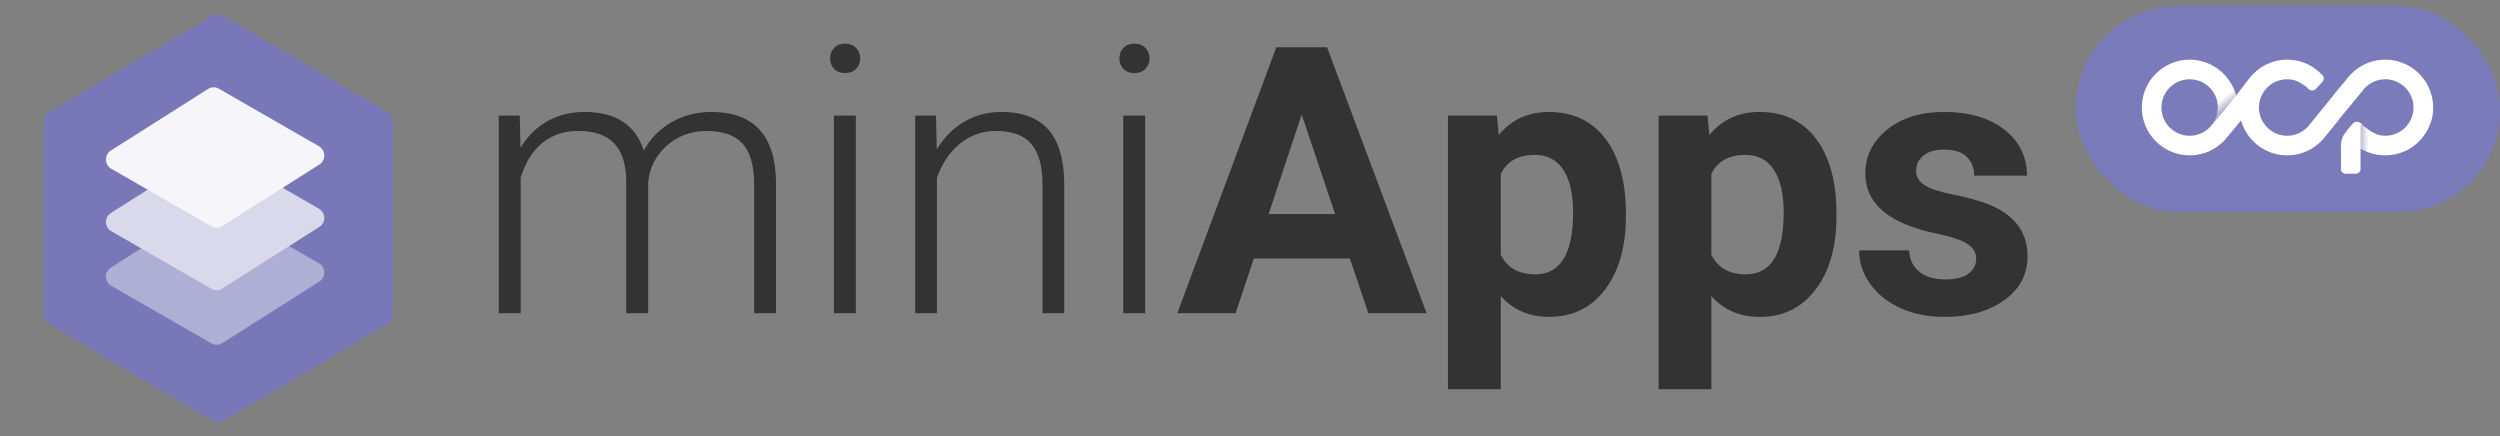 <?xml version="1.0" encoding="UTF-8"?>
<svg width="401px" height="70px" viewBox="0 0 401 70" version="1.1" xmlns="http://www.w3.org/2000/svg" xmlns:xlink="http://www.w3.org/1999/xlink">
    <rect x="0" y="0" width="401" height="70" fill="#808080" stroke="none"/>
    <title>ocp-miniApps</title>
    <defs>
        <linearGradient x1="0.001%" y1="50%" x2="100.003%" y2="50%" id="linearGradient-1">
            <stop stop-color="#4A4B88" offset="0%"></stop>
            <stop stop-color="#FFFFFF" offset="100%"></stop>
        </linearGradient>
        <linearGradient x1="46.935%" y1="32.381%" x2="62.52%" y2="65.029%" id="linearGradient-2">
            <stop stop-color="#FFFFFF" offset="0%"></stop>
            <stop stop-color="#4A4B88" offset="100%"></stop>
        </linearGradient>
    </defs>
    <g id="Nina" stroke="none" stroke-width="1" fill="none" fill-rule="evenodd">
        <g id="MKTG-85---Logos-/-product-naming---4-" transform="translate(-205, -410)">
            <g id="ocp-miniApps" transform="translate(205, 410)">
                <g id="Group-13" transform="translate(80, 1)">
                    <g id="Group-3-Copy-32" transform="translate(253, 0)">
                        <rect id="Rectangle" fill="#7A7BBA" x="0" y="0" width="68" height="33" rx="16.262"></rect>
                        <g id="Group-2" transform="translate(10.548, 8.57)">
                            <path d="M30.85,5.574 L26.813,10.539 C26.788,10.57 26.765,10.603 26.745,10.637 C25.875,11.642 24.598,12.223 23.258,12.206 C22.077,12.191 20.962,11.719 20.119,10.877 C19.276,10.035 18.803,8.921 18.786,7.74 C18.769,6.517 19.232,5.364 20.09,4.494 C20.949,3.623 22.095,3.144 23.317,3.144 C23.624,3.144 23.927,3.177 24.223,3.237 C25.106,3.427 26.073,4.019 26.699,4.668 C27.009,4.99 27.511,5.024 27.865,4.748 L28.798,3.738 C28.991,3.587 29.165,3.314 29.185,3.069 C29.205,2.827 29.083,2.611 28.919,2.434 C28.604,2.076 27.863,1.494 27.811,1.456 C26.5,0.502 24.966,0.005 23.34,4.58250239e-05 L23.317,4.58250239e-05 C20.91,4.58250239e-05 18.753,1.12 17.343,2.866 C17.24,2.996 16.368,4.119 16.368,4.119 C16.368,4.119 14.911,6.323 15.875,9.565 C16.207,10.883 16.887,12.092 17.87,13.082 C19.322,14.545 21.256,15.35 23.317,15.35 C25.83,15.35 28.065,14.136 29.466,12.263 L31.538,9.683 L33.313,2.691 C33.258,2.731 30.895,5.52 30.85,5.574" id="Fill-1" fill="#FFFFFF"></path>
                            <path d="M29.203,12.518 L35.552,4.811 C35.577,4.78 35.6,4.747 35.62,4.713 C36.49,3.708 37.767,3.127 39.107,3.144 C40.288,3.159 41.403,3.631 42.246,4.473 C43.089,5.315 43.562,6.43 43.579,7.61 C43.596,8.834 43.133,9.986 42.274,10.857 C41.416,11.727 40.27,12.206 39.048,12.206 C38.741,12.206 38.438,12.173 38.142,12.113 C37.259,11.923 35.746,10.895 35.12,10.246 C34.809,9.924 34.308,9.89 33.953,10.165 L33.071,11.205 C33.023,11.242 32.982,11.35 32.943,11.396 C32.719,11.661 32.655,11.986 32.847,12.333 C32.88,12.392 32.923,12.445 32.969,12.494 C33.265,12.813 34.065,13.498 34.395,13.755 C34.437,13.803 34.484,13.846 34.536,13.885 C35.847,14.839 37.399,15.345 39.025,15.35 L39.048,15.35 C40.934,15.35 42.667,14.663 44.007,13.525 C44.376,13.211 45.452,12.247 46.099,10.691 C46.467,9.884 47.091,8.142 46.49,5.785 C46.094,4.215 45.205,2.798 43.896,1.724 C42.759,0.789 41.363,0.205 39.9,0.046 C37.045,-0.263 34.456,1.005 32.899,3.087 L30.85,5.574 L29.052,12.659 C29.107,12.619 29.158,12.573 29.203,12.518" id="Fill-3" fill="#FFFFFF"></path>
                            <path d="M34.451,10.817 L34.451,13.769 C34.451,14.02 34.749,14.225 35.113,14.225 L35.113,14.225 L35.526,14.496 C36.424,14.891 36.257,14.198 36.257,13.948 L36.257,13.948 L36.269,11.207 C35.589,10.681 35.395,10.401 35.083,10.21 L35.083,10.21 L34.818,10.036 C34.453,10.036 34.451,10.566 34.451,10.817" id="Fill-7" fill="url(#linearGradient-1)" opacity="0.53"></path>
                            <path d="M35.412,10.467 C34.921,9.961 34.38,9.788 33.976,10.148 C33.6,10.484 32.898,11.399 32.498,11.914 C31.936,12.637 31.939,13.851 31.939,13.98 L31.939,17.542 C31.939,17.956 32.275,18.292 32.689,18.292 L34.333,18.292 C34.747,18.292 35.083,17.956 35.083,17.542 L35.083,11.007 C35.083,11.005 35.064,10.499 35.146,10.445 C35.251,10.374 35.414,10.468 35.412,10.467" id="Fill-10" fill="#FFFFFF"></path>
                            <path d="M7.675,12.206 C5.177,12.206 3.144,10.174 3.144,7.675 C3.144,5.177 5.177,3.144 7.675,3.144 C10.173,3.144 12.206,5.177 12.206,7.675 C12.206,10.174 10.173,12.206 7.675,12.206 M16.185,4.84 L16.324,4.19 L15.111,5.773 C14.263,2.458 11.251,0 7.675,0 C3.443,0 1.06870254e-13,3.443 1.06870254e-13,7.675 C1.06870254e-13,11.907 3.443,15.35 7.675,15.35 C10.112,15.35 12.287,14.209 13.694,12.432 C13.713,12.412 13.732,12.392 13.75,12.37 L16.061,9.565 C15.325,7.715 16.185,4.84 16.185,4.84" id="Fill-12" fill="#FFFFFF"></path>
                            <path d="M15.106,5.785 L13.394,7.908 C13.259,8.094 12.206,9.32 11.309,10.37 C11.299,10.382 11.56,10.069 11.777,9.6 C11.913,9.306 12.048,8.963 12.118,8.568 C12.274,7.753 12.191,7.307 12.136,6.878 L13.823,4.619 C13.913,4.495 14.18,4.013 14.399,3.977 C14.413,3.975 14.647,4.427 14.791,4.8 C14.975,5.278 15.129,5.753 15.106,5.785" id="Fill-15" fill="url(#linearGradient-2)" opacity="0.53"></path>
                        </g>
                    </g>
                    <path d="M3.516,49.242 L3.516,27.504 C4.277,25.023 5.449,23.153 7.031,21.894 C8.613,20.634 10.508,20.004 12.715,20.004 C15.332,20.004 17.271,20.673 18.53,22.011 C19.79,23.349 20.43,25.375 20.449,28.09 L20.449,28.09 L20.449,49.242 L23.965,49.242 L23.965,28.266 C24.16,25.98 25.127,24.042 26.865,22.45 C28.604,20.858 30.732,20.043 33.252,20.004 C35.967,20.004 37.925,20.688 39.126,22.055 C40.327,23.422 40.938,25.521 40.957,28.354 L40.957,28.354 L40.957,49.242 L44.473,49.242 L44.473,28.09 C44.336,20.668 40.869,16.957 34.072,16.957 C31.787,16.957 29.697,17.489 27.803,18.554 C25.908,19.618 24.395,21.137 23.262,23.109 C21.914,19.008 18.74,16.957 13.74,16.957 C11.592,16.957 9.639,17.436 7.881,18.393 C6.123,19.35 4.658,20.785 3.486,22.699 L3.486,22.699 L3.369,17.543 L0,17.543 L0,49.242 L3.516,49.242 Z M55.547,10.717 C56.289,10.717 56.88,10.492 57.319,10.043 C57.759,9.594 57.979,9.037 57.979,8.373 C57.979,7.709 57.759,7.147 57.319,6.688 C56.88,6.229 56.289,6 55.547,6 C54.805,6 54.219,6.229 53.789,6.688 C53.359,7.147 53.145,7.709 53.145,8.373 C53.145,9.037 53.359,9.594 53.789,10.043 C54.219,10.492 54.805,10.717 55.547,10.717 Z M57.275,49.242 L57.275,17.543 L53.76,17.543 L53.76,49.242 L57.275,49.242 Z M70.283,49.242 L70.283,27.533 C71.084,25.229 72.319,23.397 73.989,22.04 C75.659,20.683 77.578,20.004 79.746,20.004 C82.344,20.004 84.233,20.697 85.415,22.084 C86.597,23.471 87.197,25.58 87.217,28.412 L87.217,28.412 L87.217,49.242 L90.703,49.242 L90.703,28.441 C90.684,24.613 89.844,21.742 88.184,19.828 C86.523,17.914 83.994,16.957 80.596,16.957 C78.447,16.957 76.484,17.47 74.707,18.495 C72.93,19.521 71.445,21.01 70.254,22.963 L70.254,22.963 L70.137,17.543 L66.797,17.543 L66.797,49.242 L70.283,49.242 Z M101.953,10.717 C102.695,10.717 103.286,10.492 103.726,10.043 C104.165,9.594 104.385,9.037 104.385,8.373 C104.385,7.709 104.165,7.147 103.726,6.688 C103.286,6.229 102.695,6 101.953,6 C101.211,6 100.625,6.229 100.195,6.688 C99.766,7.147 99.551,7.709 99.551,8.373 C99.551,9.037 99.766,9.594 100.195,10.043 C100.625,10.492 101.211,10.717 101.953,10.717 Z M103.682,49.242 L103.682,17.543 L100.166,17.543 L100.166,49.242 L103.682,49.242 Z M118.184,49.242 L121.113,40.453 L136.523,40.453 L139.482,49.242 L148.828,49.242 L132.861,6.586 L124.717,6.586 L108.838,49.242 L118.184,49.242 Z M134.15,33.334 L123.486,33.334 L128.789,17.367 L134.15,33.334 Z M160.723,61.43 L160.723,46.488 C162.695,48.715 165.283,49.828 168.486,49.828 C172.256,49.828 175.249,48.358 177.466,45.419 C179.683,42.479 180.791,38.568 180.791,33.686 L180.791,33.686 L180.791,33.246 C180.791,28.168 179.707,24.184 177.539,21.293 C175.371,18.402 172.334,16.957 168.428,16.957 C165.127,16.957 162.451,18.188 160.4,20.648 L160.4,20.648 L160.107,17.543 L152.256,17.543 L152.256,61.43 L160.723,61.43 Z M166.26,43.002 C163.604,43.002 161.758,41.957 160.723,39.867 L160.723,39.867 L160.723,26.889 C161.719,24.857 163.545,23.842 166.201,23.842 C168.193,23.842 169.712,24.643 170.757,26.244 C171.802,27.846 172.324,30.121 172.324,33.07 C172.324,39.691 170.303,43.002 166.26,43.002 Z M194.502,61.43 L194.502,46.488 C196.475,48.715 199.062,49.828 202.266,49.828 C206.035,49.828 209.028,48.358 211.245,45.419 C213.462,42.479 214.57,38.568 214.57,33.686 L214.57,33.686 L214.57,33.246 C214.57,28.168 213.486,24.184 211.318,21.293 C209.15,18.402 206.113,16.957 202.207,16.957 C198.906,16.957 196.23,18.188 194.18,20.648 L194.18,20.648 L193.887,17.543 L186.035,17.543 L186.035,61.43 L194.502,61.43 Z M200.039,43.002 C197.383,43.002 195.537,41.957 194.502,39.867 L194.502,39.867 L194.502,26.889 C195.498,24.857 197.324,23.842 199.98,23.842 C201.973,23.842 203.491,24.643 204.536,26.244 C205.581,27.846 206.104,30.121 206.104,33.07 C206.104,39.691 204.082,43.002 200.039,43.002 Z M231.885,49.828 C235.811,49.828 239.014,48.935 241.494,47.147 C243.975,45.36 245.215,43.021 245.215,40.131 C245.215,36.088 242.979,33.246 238.506,31.605 C237.061,31.078 235.283,30.604 233.174,30.185 C231.064,29.765 229.565,29.267 228.677,28.69 C227.788,28.114 227.344,27.357 227.344,26.42 C227.344,25.424 227.734,24.604 228.516,23.959 C229.297,23.314 230.4,22.992 231.826,22.992 C233.486,22.992 234.707,23.388 235.488,24.179 C236.27,24.97 236.66,25.971 236.66,27.182 L236.66,27.182 L245.127,27.182 C245.127,24.154 243.921,21.693 241.509,19.799 C239.097,17.904 235.879,16.957 231.855,16.957 C228.086,16.957 225.034,17.899 222.7,19.784 C220.366,21.669 219.199,24.018 219.199,26.83 C219.199,31.654 222.969,34.857 230.508,36.439 C232.773,36.908 234.419,37.44 235.444,38.036 C236.47,38.632 236.982,39.447 236.982,40.482 C236.982,41.479 236.567,42.284 235.737,42.899 C234.907,43.515 233.682,43.822 232.061,43.822 C230.322,43.822 228.936,43.422 227.9,42.621 C226.865,41.82 226.309,40.668 226.23,39.164 L226.23,39.164 L218.203,39.164 C218.203,41.078 218.789,42.86 219.961,44.511 C221.133,46.161 222.749,47.46 224.81,48.407 C226.87,49.354 229.229,49.828 231.885,49.828 Z" id="miniApps" fill="#333333" fill-rule="nonzero"></path>
                </g>
                <g id="Group">
                    <path d="M7,19.643 L7,50.357 C7,51.065 7.374,51.721 7.985,52.08 L33.985,67.402 C34.611,67.771 35.389,67.771 36.016,67.402 L62.015,52.08 C62.626,51.721 63,51.065 63,50.357 L63,19.643 C63,18.934 62.626,18.279 62.015,17.92 L36.016,2.598 C35.389,2.229 34.612,2.229 33.985,2.598 L7.985,17.92 C7.375,18.279 7,18.934 7,19.643 Z" id="Fill-1-Copy-3" fill="#7878B9"></path>
                    <g id="Group-7" transform="translate(17, 14)">
                        <path d="M16.924,41.089 L0.849,31.848 C-0.255,31.213 -0.289,29.604 0.787,28.922 L16.39,19.032 C16.907,18.705 17.558,18.69 18.089,18.995 L34.164,28.236 C35.268,28.871 35.302,30.48 34.225,31.163 L18.623,41.052 C18.106,41.379 17.454,41.394 16.924,41.089" id="Fill-2-Copy-3" fill="#AEAFD5"></path>
                        <path d="M16.924,32.326 L0.849,23.086 C-0.255,22.451 -0.289,20.842 0.787,20.159 L16.39,10.27 C16.907,9.942 17.558,9.928 18.089,10.233 L34.164,19.474 C35.268,20.109 35.302,21.718 34.225,22.4 L18.623,32.289 C18.106,32.617 17.454,32.631 16.924,32.326" id="Fill-4-Copy-3" fill="#D9D9EB"></path>
                        <path d="M0.849,13.072 C-0.255,12.437 -0.289,10.828 0.787,10.145 L16.39,0.256 C16.907,-0.072 17.558,-0.086 18.089,0.219 L34.164,9.46 C35.268,10.095 35.302,11.704 34.225,12.386 L18.623,22.275 C18.106,22.603 17.454,22.617 16.924,22.312 L0.849,13.072 Z" id="Fill-6-Copy-3" fill="#F5F5FA"></path>
                    </g>
                </g>
            </g>
        </g>
    </g>
</svg>